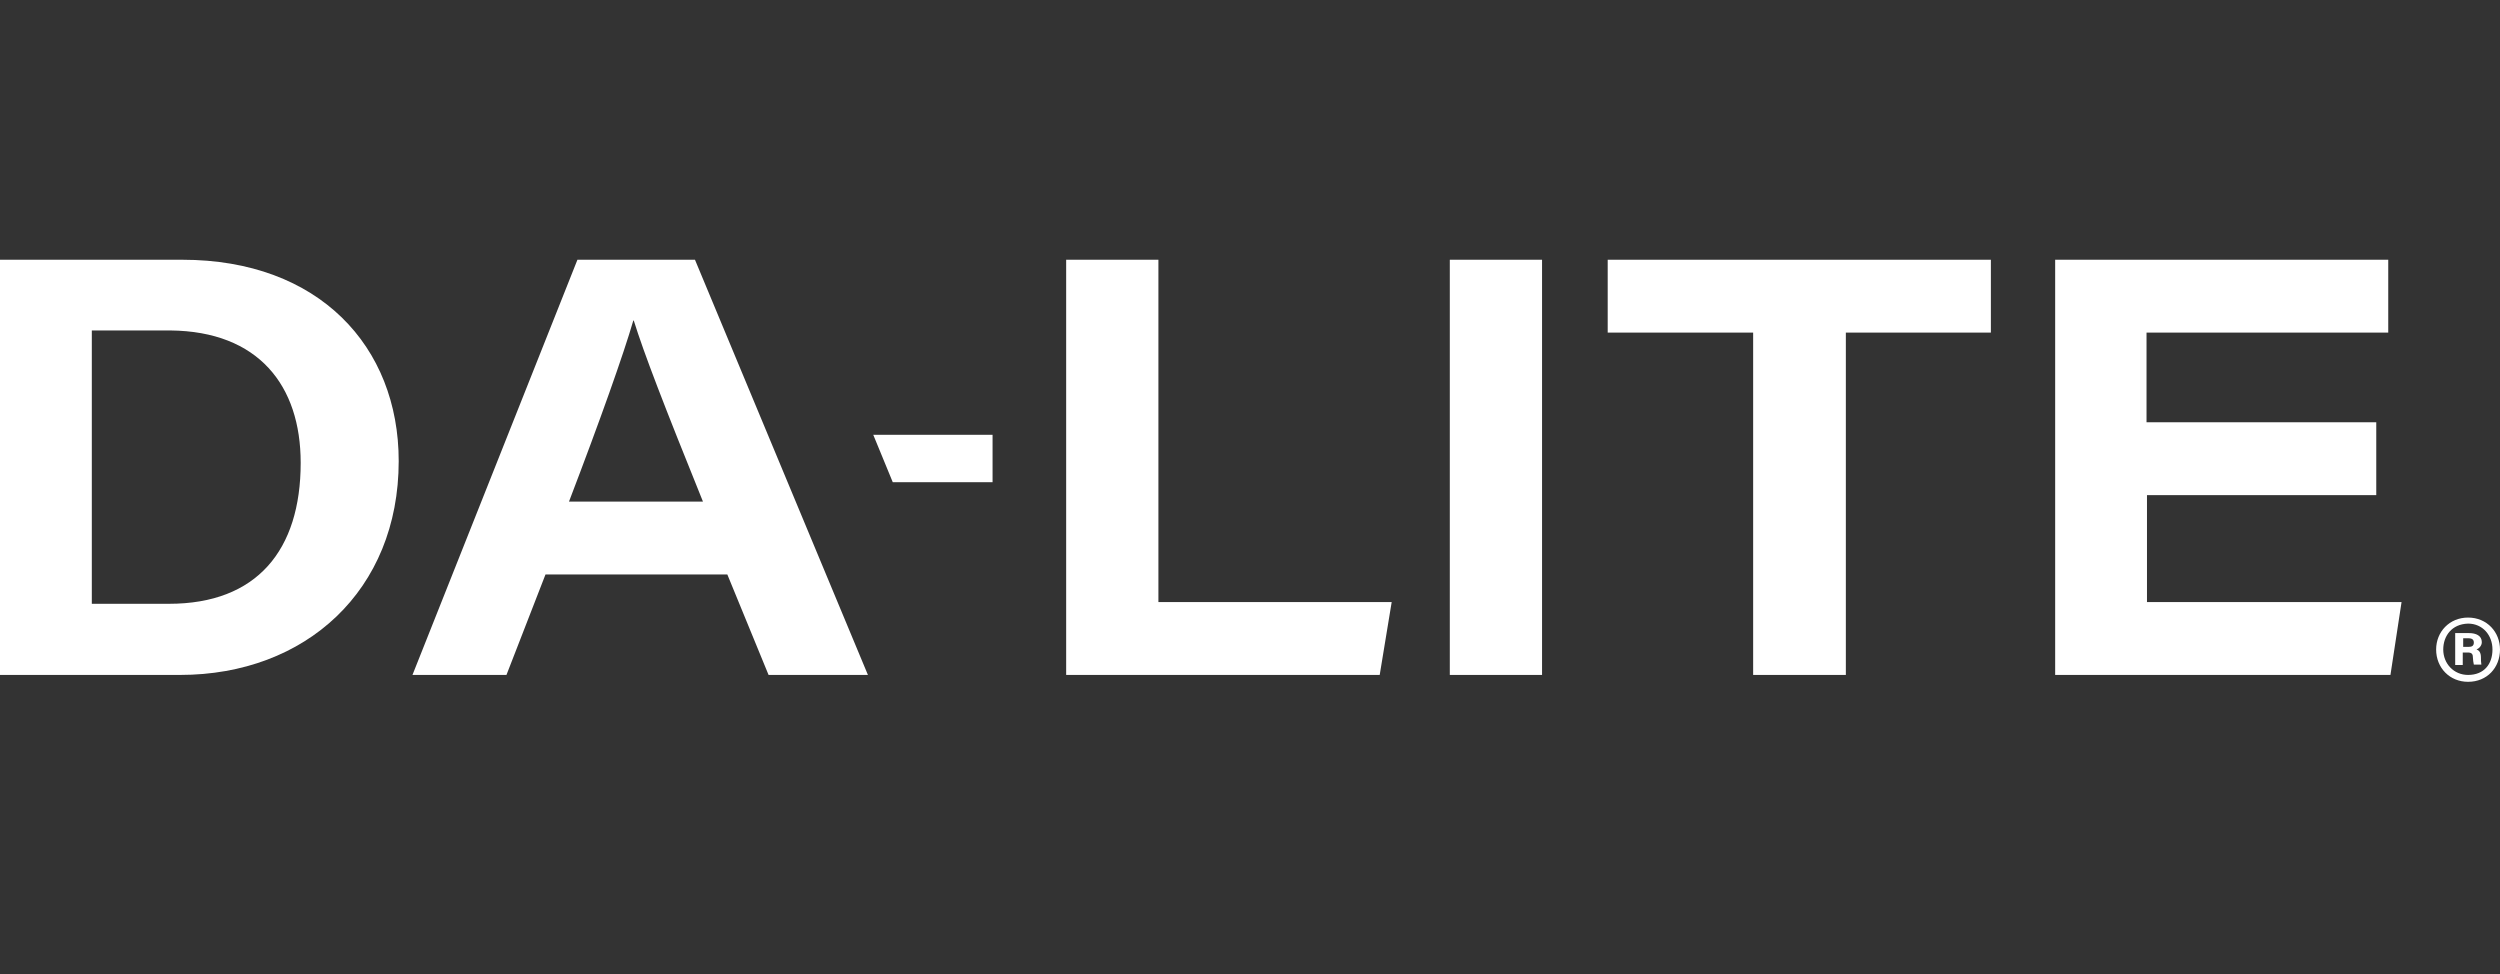 <svg xmlns="http://www.w3.org/2000/svg" width="77" height="30" viewBox="0 0 77 30">
  <rect x="0" y="0" width="77" height="30" fill="#333333" stroke="none"/>
  <g fill="#FFF" transform="translate(0 8)">
    <path d="M0 0L5.614 0C9.821 0 12.28 2.669 12.28 6.201 12.28 10.185 9.412 12.788 5.546 12.788L0 12.788 0 0zM2.841 10.597L5.204 10.597C7.909 10.597 9.261 8.95 9.261 6.254 9.261 3.877 7.964 2.204 5.245 2.178L2.828 2.178 2.828 10.597 2.841 10.597zM16.801 9.694L15.599 12.788 12.704 12.788 17.785 0 21.405 0 26.732 12.788 23.672 12.788 22.402 9.694 16.801 9.694zM21.651 7.449C20.449 4.475 19.834 2.882 19.52 1.872L19.506 1.872C19.206 2.908 18.495 4.913 17.525 7.449L21.651 7.449z"/>
    <polygon points="32.838 0 35.679 0 35.679 10.543 42.864 10.543 42.495 12.788 32.838 12.788 32.838 0"/>
    <polygon points="47.495 0 47.495 12.788 44.654 12.788 44.654 0"/>
    <polygon points="53.997 2.244 49.517 2.244 49.517 0 61.319 0 61.319 2.244 56.852 2.244 56.852 12.788 53.997 12.788"/>
    <polygon points="73.203 7.25 66.127 7.25 66.127 10.543 73.968 10.543 73.626 12.788 63.299 12.788 63.299 0 73.558 0 73.558 2.244 66.113 2.244 66.113 5.006 73.189 5.006 73.189 7.25"/>
    <polygon points="27.497 6.852 30.571 6.852 30.571 5.391 26.896 5.391"/>
    <path d="M77,12.004 C77,12.562 76.604,13 76.016,13 C75.456,13 75.033,12.575 75.033,12.004 C75.033,11.46 75.443,11.021 76.016,11.021 C76.604,11.021 77,11.473 77,12.004 Z M75.252,12.004 C75.252,12.442 75.579,12.788 76.016,12.788 C76.508,12.788 76.768,12.456 76.768,12.004 C76.768,11.566 76.467,11.207 76.016,11.207 C75.511,11.221 75.252,11.592 75.252,12.004 Z M75.62,12.482 L75.62,11.499 L76.044,11.499 C76.262,11.499 76.44,11.579 76.44,11.778 C76.44,11.898 76.344,11.978 76.276,12.004 C76.358,12.031 76.413,12.097 76.413,12.256 C76.413,12.309 76.413,12.402 76.426,12.469 L76.194,12.469 C76.18,12.416 76.167,12.309 76.167,12.27 C76.167,12.15 76.139,12.097 76.003,12.097 L75.853,12.097 L75.853,12.482 L75.62,12.482 L75.62,12.482 Z M75.866,11.924 L76.03,11.924 C76.126,11.924 76.194,11.898 76.194,11.792 C76.194,11.712 76.153,11.659 76.03,11.659 L75.866,11.659 L75.866,11.924 Z"/>
  </g>
</svg>
